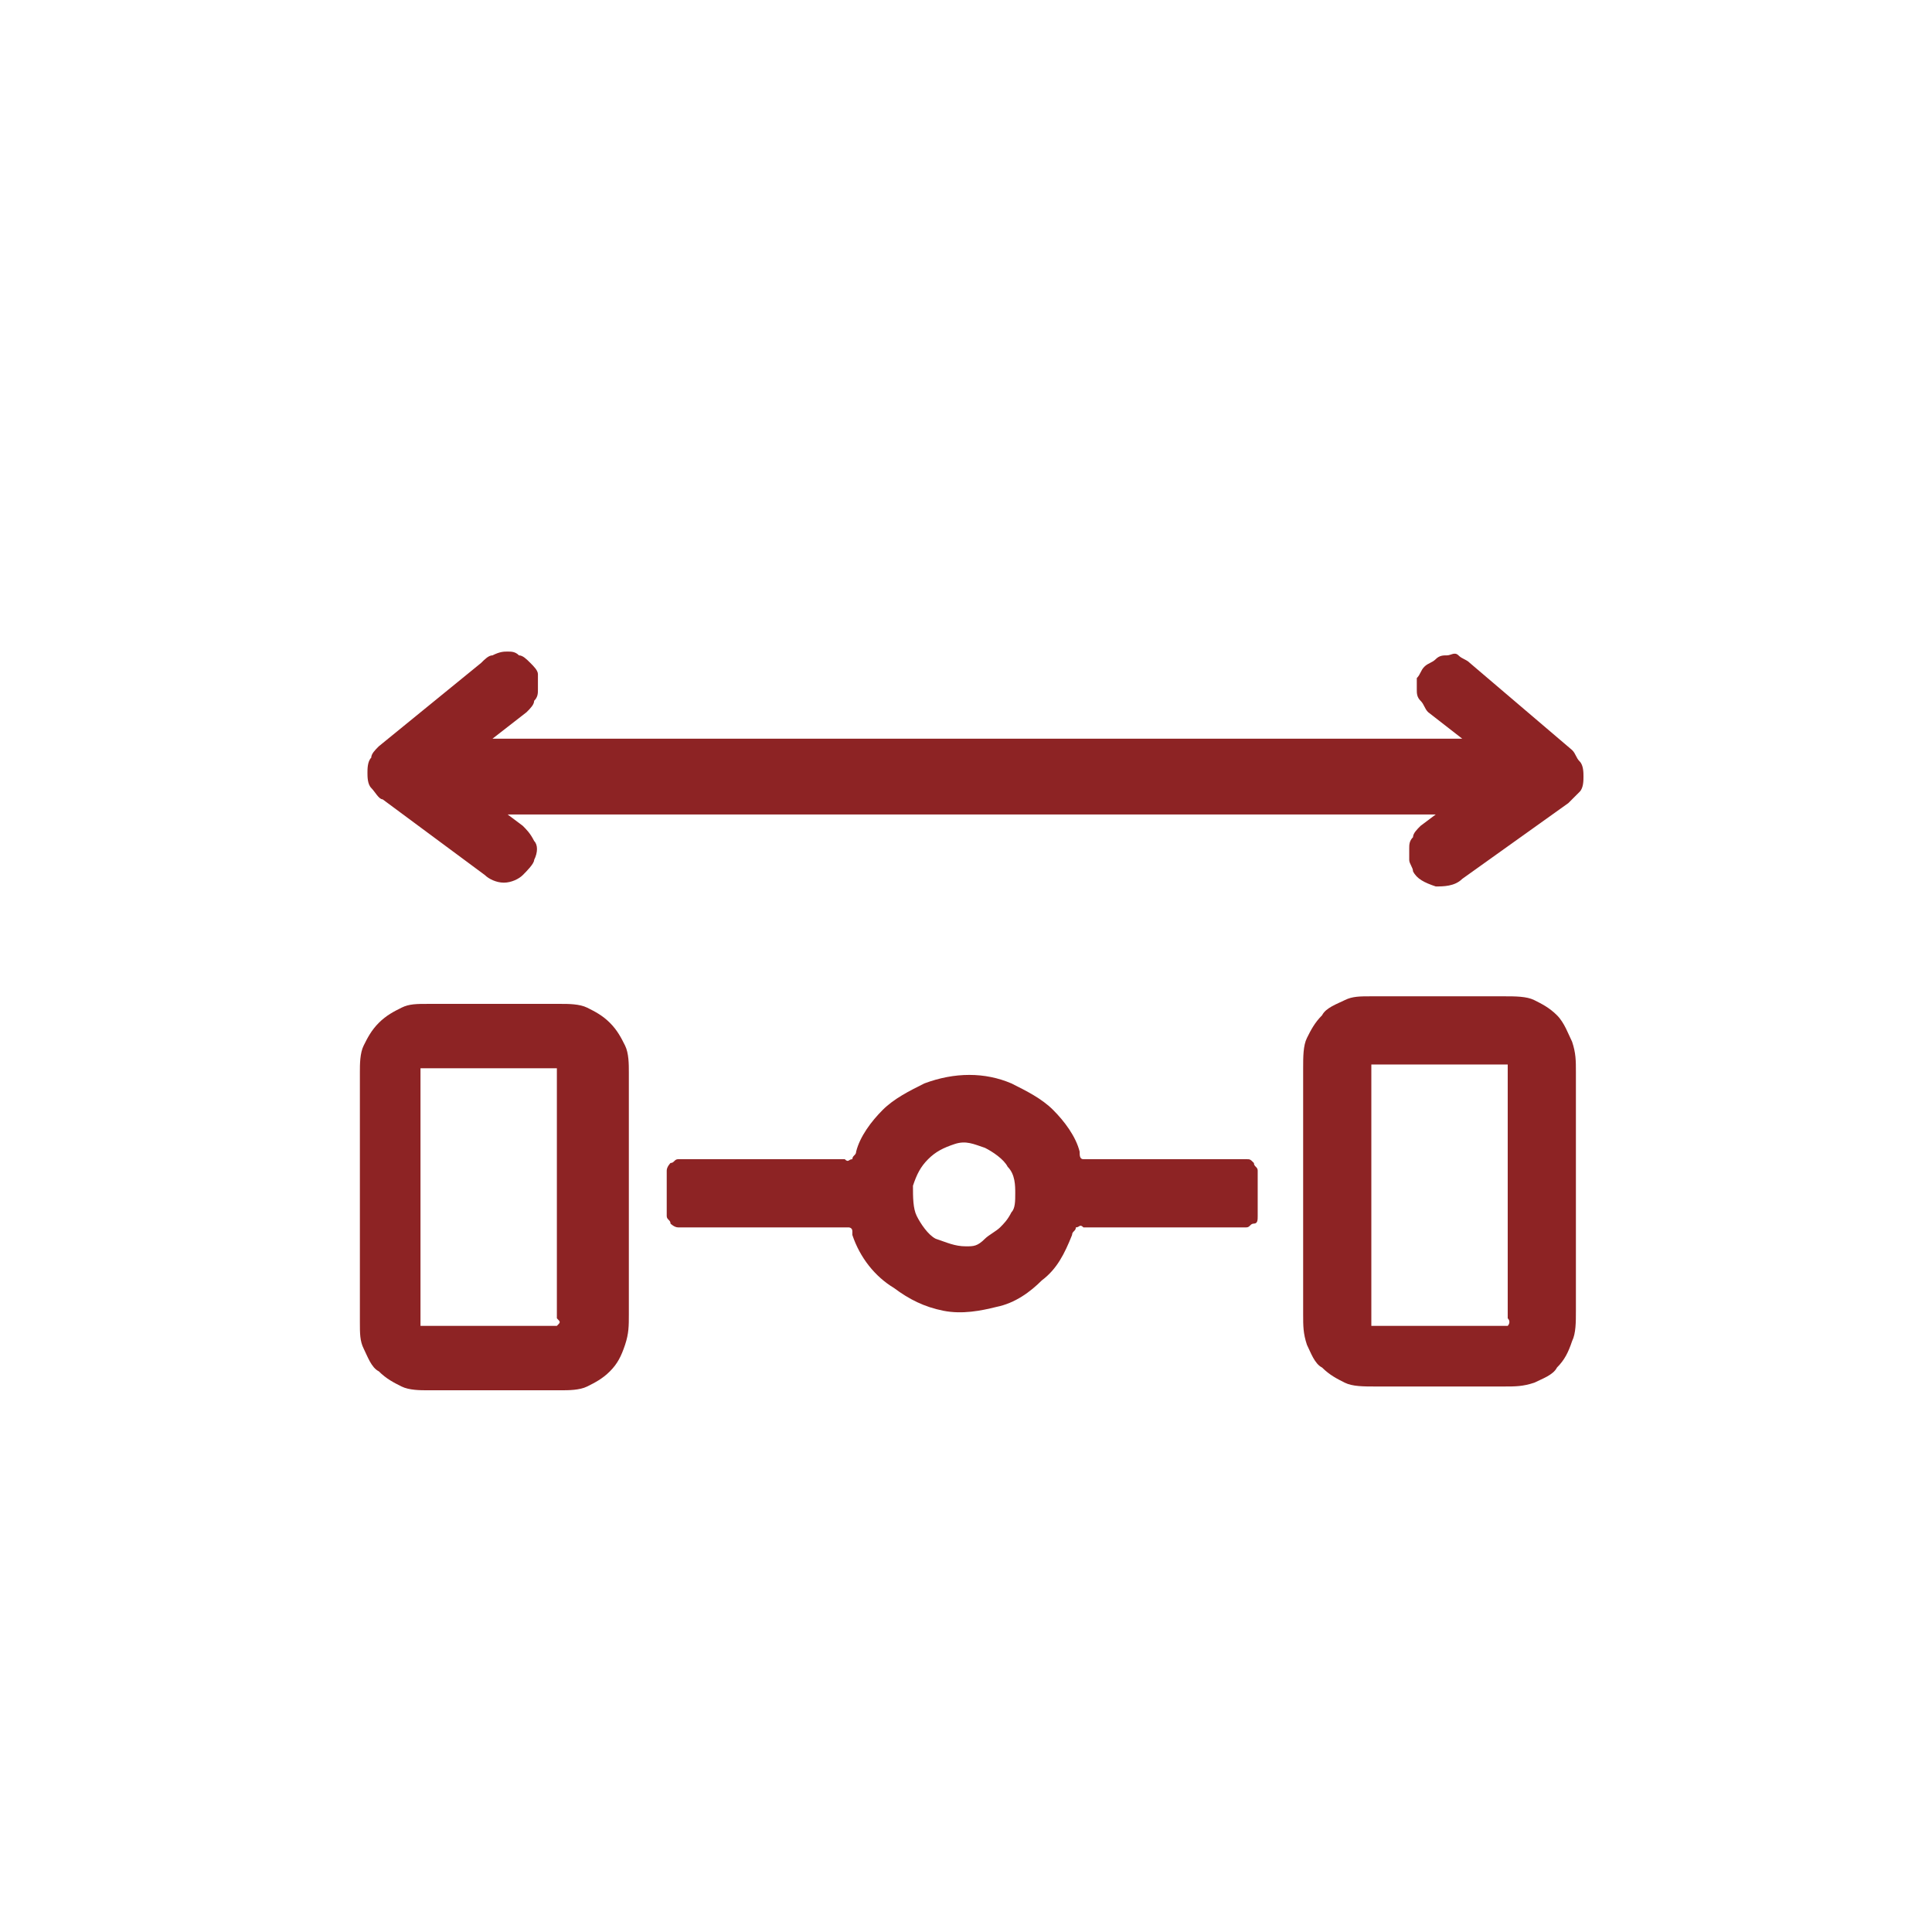 <?xml version="1.0" encoding="UTF-8"?>
<svg xmlns="http://www.w3.org/2000/svg" xmlns:xlink="http://www.w3.org/1999/xlink" version="1.1" id="Слой_1" x="0px" y="0px" width="51px" height="51px" viewBox="0 0 51 51" style="enable-background:new 0 0 51 51;" xml:space="preserve">
<style type="text/css">
	.st0{fill:#8D2324;}
</style>
<path class="st0" d="M41.6,28.3c0-0.3,0-0.5-0.1-0.8c-0.1-0.2-0.2-0.5-0.4-0.7c-0.2-0.2-0.4-0.3-0.6-0.4c-0.2-0.1-0.5-0.1-0.8-0.1  c-1.1,0-2.3,0-3.5,0c-0.3,0-0.5,0-0.7,0.1c-0.2,0.1-0.5,0.2-0.6,0.4c-0.2,0.2-0.3,0.4-0.4,0.6c-0.1,0.2-0.1,0.5-0.1,0.8  c0,2.2,0,4.4,0,6.5c0,0.3,0,0.5,0.1,0.8c0.1,0.2,0.2,0.5,0.4,0.6c0.2,0.2,0.4,0.3,0.6,0.4c0.2,0.1,0.5,0.1,0.8,0.1h3.4  c0.3,0,0.5,0,0.8-0.1c0.2-0.1,0.5-0.2,0.6-0.4c0.2-0.2,0.3-0.4,0.4-0.7c0.1-0.2,0.1-0.5,0.1-0.8L41.6,28.3z M39.8,35  c0,0-0.1,0-0.1,0h-3.5c0-0.1,0-0.1,0-0.2c0-2.2,0-4.4,0-6.5c0-0.1,0-0.2,0-0.2h0.1c1.1,0,2.3,0,3.4,0c0.1,0,0.1,0,0.1,0  c0,0.1,0,0.1,0,0.2v6.5C39.9,34.9,39.8,35,39.8,35L39.8,35z"></path>
<path class="st0" d="M16.6,32.5v-1.9c0-0.8,0-1.6,0-2.3c0-0.2,0-0.5-0.1-0.7c-0.1-0.2-0.2-0.4-0.4-0.6c-0.2-0.2-0.4-0.3-0.6-0.4  c-0.2-0.1-0.5-0.1-0.7-0.1c-1.2,0-2.3,0-3.5,0c-0.3,0-0.5,0-0.7,0.1c-0.2,0.1-0.4,0.2-0.6,0.4c-0.2,0.2-0.3,0.4-0.4,0.6  c-0.1,0.2-0.1,0.5-0.1,0.7c0,2.2,0,4.4,0,6.6c0,0.3,0,0.5,0.1,0.7c0.1,0.2,0.2,0.5,0.4,0.6c0.2,0.2,0.4,0.3,0.6,0.4  c0.2,0.1,0.5,0.1,0.7,0.1h1.1c0.8,0,1.5,0,2.3,0h0.1c0.2,0,0.5,0,0.7-0.1c0.2-0.1,0.4-0.2,0.6-0.4c0.2-0.2,0.3-0.4,0.4-0.7  c0.1-0.3,0.1-0.5,0.1-0.8C16.6,34,16.6,33.3,16.6,32.5z M14.7,35C14.7,35,14.7,35,14.7,35c-0.6,0-1,0-1.5,0h-2c0,0-0.1,0-0.1,0  c0,0,0-0.1,0-0.1c0-2.2,0-4.4,0-6.6c0,0,0-0.1,0-0.1c0,0,0.1,0,0.1,0c1.2,0,2.3,0,3.5,0h0c0,0,0,0.1,0,0.1c0,0.8,0,1.5,0,2.3v1.9  c0,0.8,0,1.5,0,2.3C14.8,34.9,14.8,34.9,14.7,35z"></path>
<path class="st0" d="M32.9,30.6c-0.4,0-3.7,0-4.1,0c-0.1,0-0.2,0-0.2,0c-0.1,0-0.1-0.1-0.1-0.2c-0.1-0.4-0.4-0.8-0.7-1.1  c-0.3-0.3-0.7-0.5-1.1-0.7c-0.7-0.3-1.5-0.3-2.3,0h0c-0.4,0.2-0.8,0.4-1.1,0.7c-0.3,0.3-0.6,0.7-0.7,1.1c0,0.1-0.1,0.1-0.1,0.2  c-0.1,0-0.1,0.1-0.2,0c-0.4,0-3.8,0-4.2,0c-0.1,0-0.1,0-0.2,0c-0.1,0-0.1,0.1-0.2,0.1c0,0-0.1,0.1-0.1,0.2c0,0.1,0,0.1,0,0.2  c0,0.3,0,0.5,0,0.8c0,0.1,0,0.1,0,0.2c0,0.1,0.1,0.1,0.1,0.2c0,0,0.1,0.1,0.2,0.1c0.1,0,0.1,0,0.2,0c0.4,0,3.7,0,4.1,0  c0,0,0.1,0,0.1,0c0,0,0.1,0,0.1,0c0,0,0.1,0,0.1,0.1c0,0,0,0.1,0,0.1c0.2,0.6,0.6,1.1,1.1,1.4c0.4,0.3,0.8,0.5,1.3,0.6  c0.5,0.1,1,0,1.4-0.1c0.5-0.1,0.9-0.4,1.2-0.7c0.4-0.3,0.6-0.7,0.8-1.2c0-0.1,0.1-0.1,0.1-0.2c0.1,0,0.1-0.1,0.2,0  c0.4,0,3.7,0,4.1,0c0.1,0,0.1,0,0.2,0c0.1,0,0.1-0.1,0.2-0.1s0.1-0.1,0.1-0.2c0-0.1,0-0.1,0-0.2c0-0.3,0-0.5,0-0.8  c0-0.1,0-0.2,0-0.2c0-0.1-0.1-0.1-0.1-0.2c-0.1-0.1-0.1-0.1-0.2-0.1C33.1,30.6,33,30.6,32.9,30.6z M25.5,32.9  c-0.3,0-0.5-0.1-0.8-0.2c-0.2-0.1-0.4-0.4-0.5-0.6c-0.1-0.2-0.1-0.5-0.1-0.8c0.1-0.3,0.2-0.5,0.4-0.7c0.2-0.2,0.4-0.3,0.7-0.4  c0.3-0.1,0.5,0,0.8,0.1c0.2,0.1,0.5,0.3,0.6,0.5c0.2,0.2,0.2,0.5,0.2,0.7c0,0.2,0,0.4-0.1,0.5c-0.1,0.2-0.2,0.3-0.3,0.4  c-0.1,0.1-0.3,0.2-0.4,0.3C25.8,32.9,25.7,32.9,25.5,32.9z"></path>
<path class="st0" d="M10.1,21.1l2.7,2c0.1,0.1,0.3,0.2,0.5,0.2c0.2,0,0.4-0.1,0.5-0.2c0.1-0.1,0.3-0.3,0.3-0.4  c0.1-0.2,0.1-0.4,0-0.5c-0.1-0.2-0.2-0.3-0.3-0.4l-0.4-0.3h24.5l-0.4,0.3c-0.1,0.1-0.2,0.2-0.2,0.3c-0.1,0.1-0.1,0.2-0.1,0.3  c0,0.1,0,0.2,0,0.3c0,0.1,0.1,0.2,0.1,0.3c0.1,0.2,0.3,0.3,0.6,0.4c0.2,0,0.5,0,0.7-0.2l2.8-2c0.1-0.1,0.2-0.2,0.3-0.3  c0.1-0.1,0.1-0.3,0.1-0.4c0-0.1,0-0.3-0.1-0.4c-0.1-0.1-0.1-0.2-0.2-0.3l-2.7-2.3c-0.1-0.1-0.2-0.1-0.3-0.2s-0.2,0-0.3,0  c-0.1,0-0.2,0-0.3,0.1c-0.1,0.1-0.2,0.1-0.3,0.2c-0.1,0.1-0.1,0.2-0.2,0.3c0,0.1,0,0.2,0,0.3c0,0.1,0,0.2,0.1,0.3  c0.1,0.1,0.1,0.2,0.2,0.3l0.9,0.7H13l0.9-0.7c0.1-0.1,0.2-0.2,0.2-0.3c0.1-0.1,0.1-0.2,0.1-0.3c0-0.1,0-0.2,0-0.4  c0-0.1-0.1-0.2-0.2-0.3c-0.1-0.1-0.2-0.2-0.3-0.2c-0.1-0.1-0.2-0.1-0.3-0.1c-0.1,0-0.2,0-0.4,0.1c-0.1,0-0.2,0.1-0.3,0.2L10,19.7  c-0.1,0.1-0.2,0.2-0.2,0.3c-0.1,0.1-0.1,0.3-0.1,0.4c0,0.1,0,0.3,0.1,0.4C9.9,20.9,10,21.1,10.1,21.1z"></path>
</svg>
